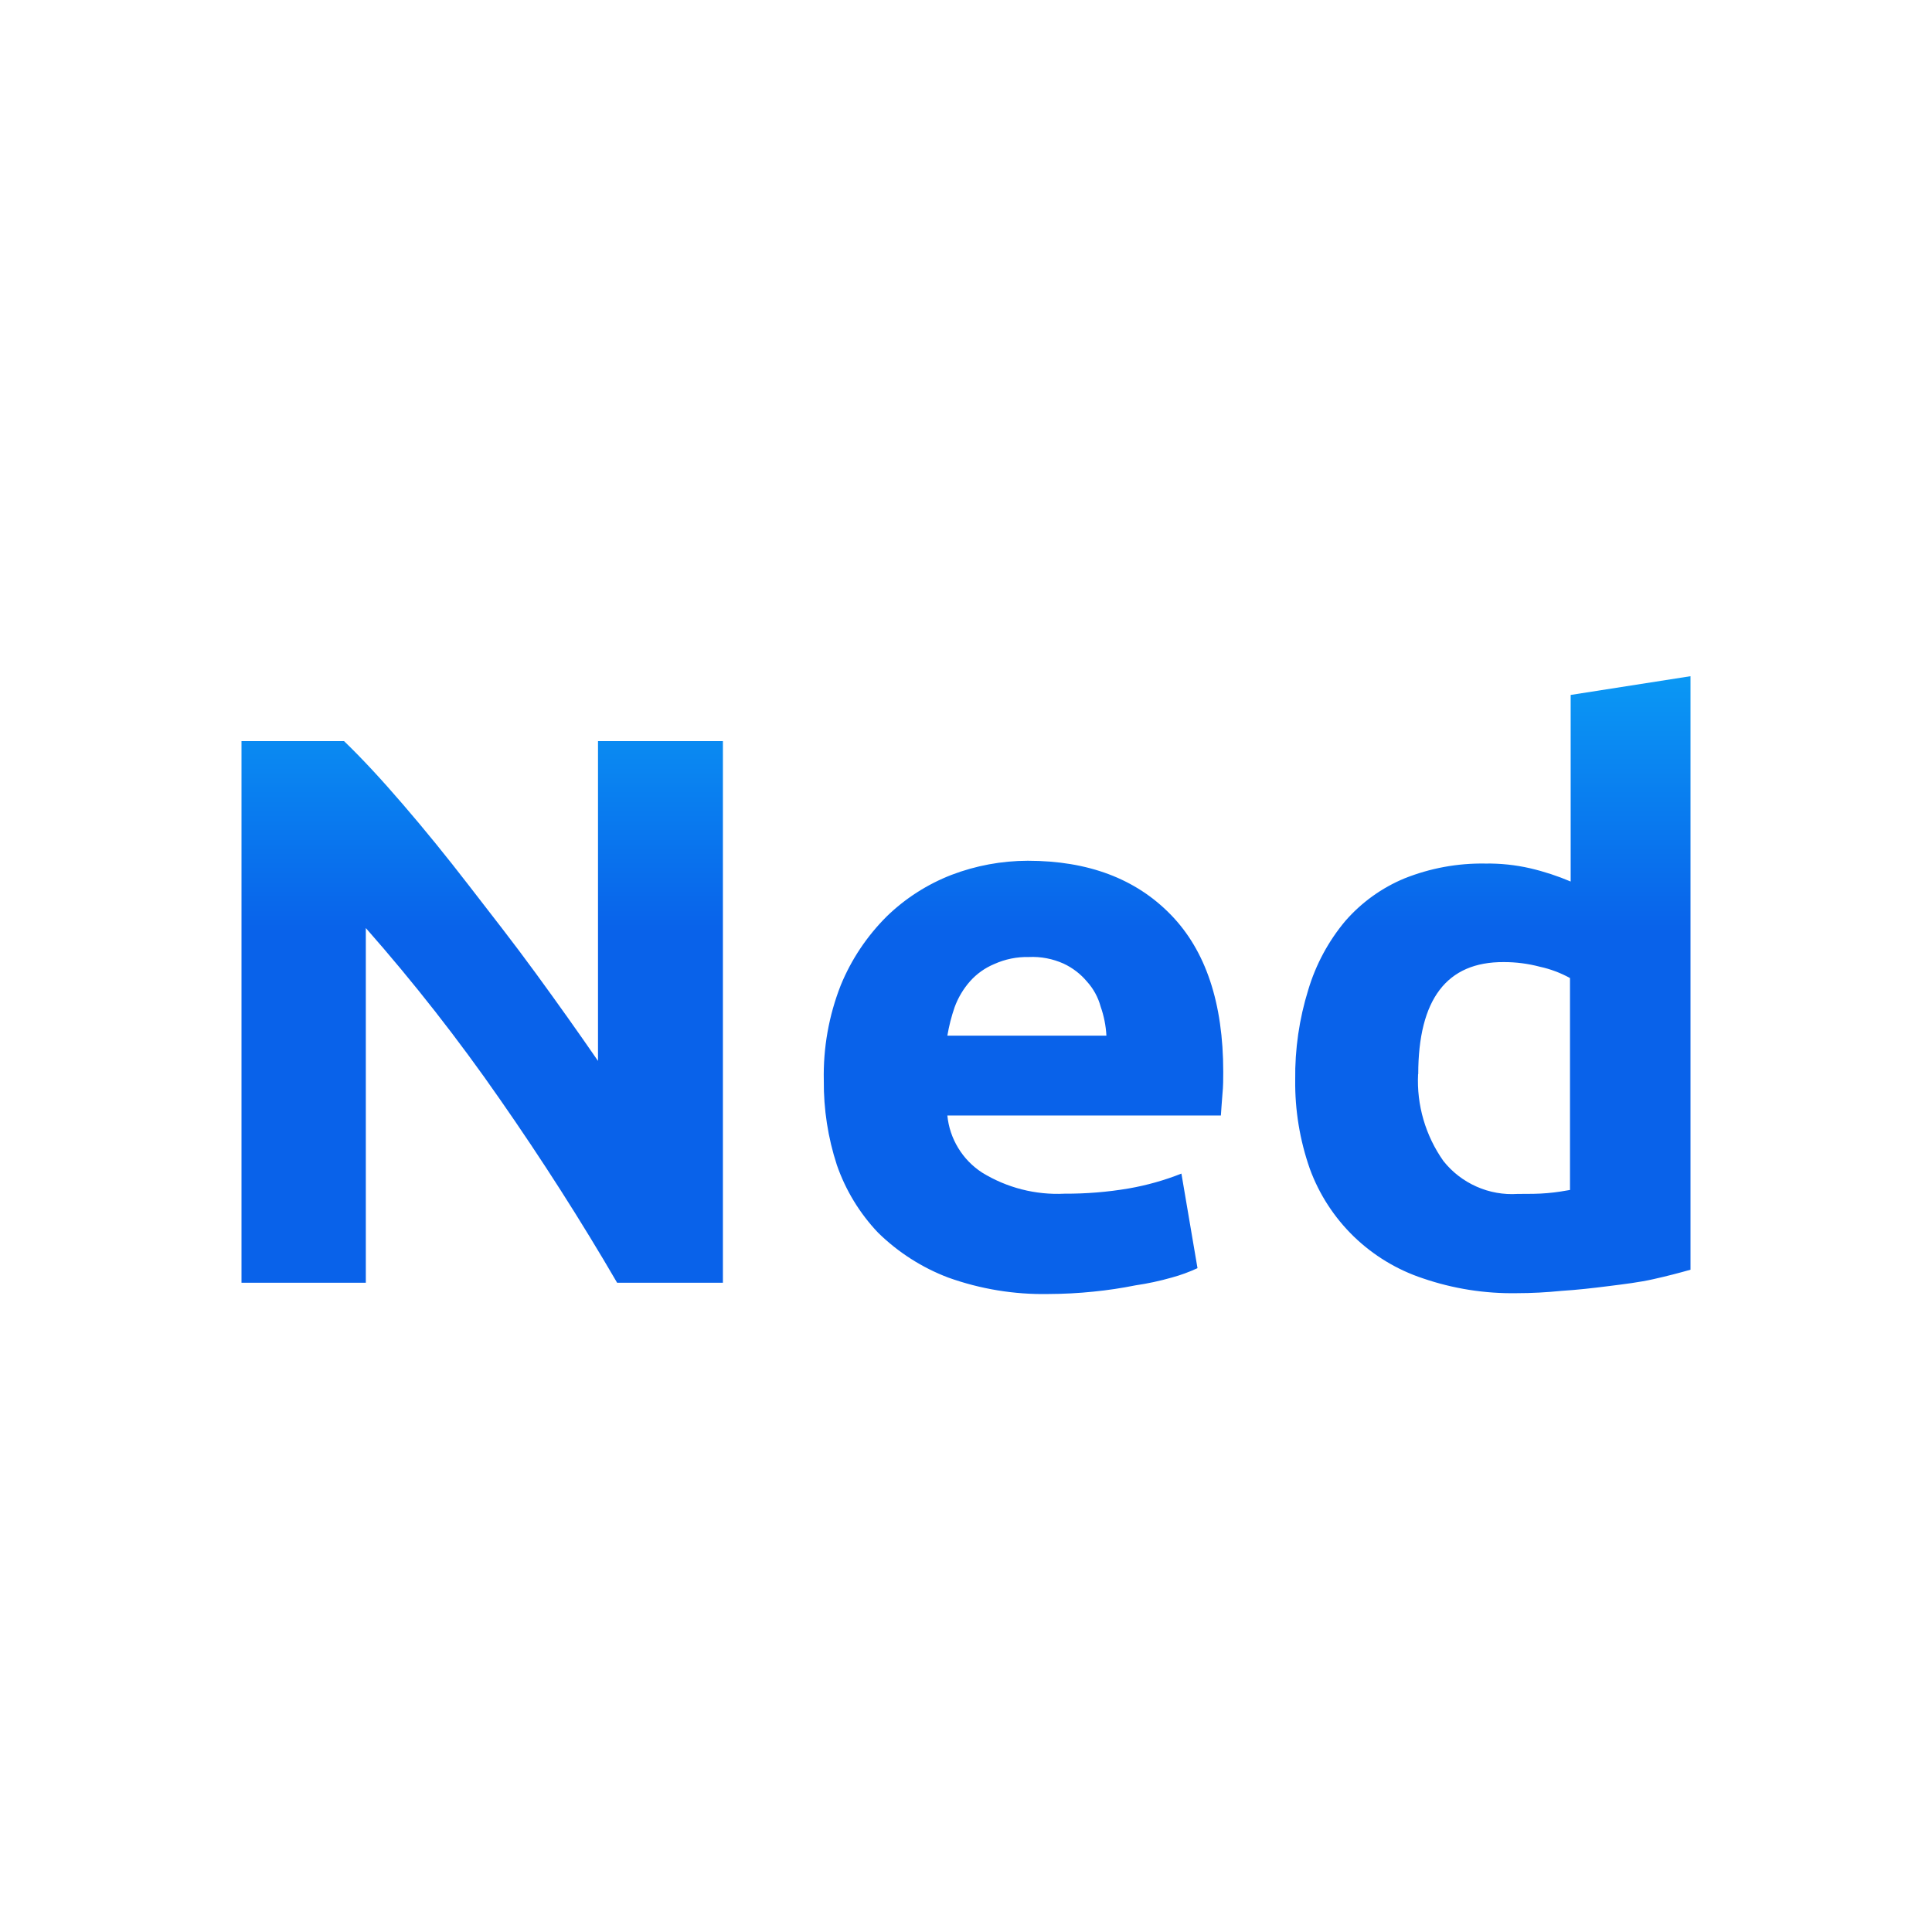 <svg width="40" height="40" viewBox="0 0 40 40" fill="none" xmlns="http://www.w3.org/2000/svg">
<rect width="40" height="40" fill="white"/>
<g clip-path="url(#clip0_711_9)">
<path d="M12.777 26.558C12.031 25.277 11.222 24.011 10.349 22.758C9.493 21.524 8.567 20.341 7.574 19.214V26.558H5V15.344H7.123C7.493 15.7 7.898 16.137 8.344 16.656C8.791 17.174 9.242 17.73 9.7 18.323C10.158 18.916 10.63 19.516 11.095 20.154C11.56 20.791 11.981 21.384 12.381 21.965V15.344H14.967V26.558H12.777ZM17.056 22.372C17.041 21.697 17.16 21.026 17.407 20.398C17.626 19.863 17.951 19.379 18.36 18.972C18.744 18.599 19.199 18.308 19.698 18.114C20.203 17.921 20.738 17.822 21.279 17.821C22.529 17.821 23.515 18.193 24.239 18.937C24.964 19.681 25.326 20.767 25.326 22.193C25.326 22.333 25.326 22.488 25.309 22.658C25.293 22.828 25.288 22.965 25.277 23.095H19.614C19.637 23.334 19.714 23.563 19.839 23.768C19.963 23.973 20.132 24.146 20.333 24.277C20.844 24.591 21.439 24.744 22.04 24.714C22.486 24.716 22.932 24.68 23.372 24.605C23.744 24.54 24.109 24.437 24.46 24.298L24.793 26.256C24.62 26.336 24.442 26.401 24.258 26.451C24.012 26.521 23.761 26.575 23.507 26.612C23.219 26.67 22.929 26.713 22.637 26.742C22.328 26.774 22.018 26.79 21.707 26.791C21.001 26.805 20.298 26.689 19.633 26.451C19.089 26.245 18.594 25.928 18.179 25.521C17.798 25.12 17.507 24.642 17.326 24.119C17.142 23.555 17.051 22.965 17.056 22.372ZM22.907 21.442C22.896 21.237 22.856 21.035 22.788 20.842C22.736 20.649 22.639 20.471 22.505 20.323C22.373 20.165 22.207 20.038 22.021 19.951C21.796 19.85 21.549 19.802 21.302 19.814C21.055 19.808 20.809 19.858 20.584 19.96C20.392 20.04 20.221 20.162 20.084 20.316C19.945 20.473 19.837 20.655 19.765 20.851C19.698 21.044 19.648 21.241 19.614 21.442H22.907ZM29.36 22.235C29.328 22.877 29.513 23.512 29.884 24.037C30.066 24.267 30.301 24.448 30.569 24.567C30.836 24.686 31.129 24.738 31.421 24.719C31.654 24.719 31.851 24.719 32.039 24.702C32.228 24.686 32.386 24.658 32.505 24.637V20.249C32.31 20.142 32.101 20.063 31.884 20.016C31.639 19.951 31.386 19.918 31.133 19.919C29.954 19.912 29.364 20.687 29.363 22.242L29.36 22.235ZM35 26.288C34.767 26.354 34.521 26.419 34.23 26.484C33.94 26.549 33.635 26.586 33.3 26.628C32.965 26.67 32.663 26.705 32.33 26.726C32.021 26.757 31.711 26.774 31.4 26.774C30.741 26.785 30.084 26.681 29.46 26.467C28.924 26.29 28.436 25.994 28.03 25.602C27.625 25.209 27.313 24.73 27.119 24.2C26.911 23.607 26.808 22.982 26.816 22.354C26.808 21.723 26.899 21.095 27.086 20.493C27.242 19.971 27.503 19.485 27.854 19.067C28.189 18.683 28.608 18.381 29.079 18.186C29.61 17.974 30.179 17.869 30.751 17.879C31.064 17.874 31.376 17.907 31.681 17.977C31.968 18.044 32.248 18.136 32.519 18.251V14.388L35 14V26.288Z" fill="url(#paint0_linear_711_9)"/>
</g>
<defs>
<linearGradient id="paint0_linear_711_9" x1="20" y1="26.298" x2="20" y2="-4.135" gradientUnits="userSpaceOnUse">
<stop offset="0.23" stop-color="#0962EA"/>
<stop offset="0.43" stop-color="#0AA0F6"/>
</linearGradient>
<clipPath id="clip0_711_9">
<rect width="30" height="12.791" fill="white" transform="translate(5 14)"/>
</clipPath>
</defs>
</svg>
